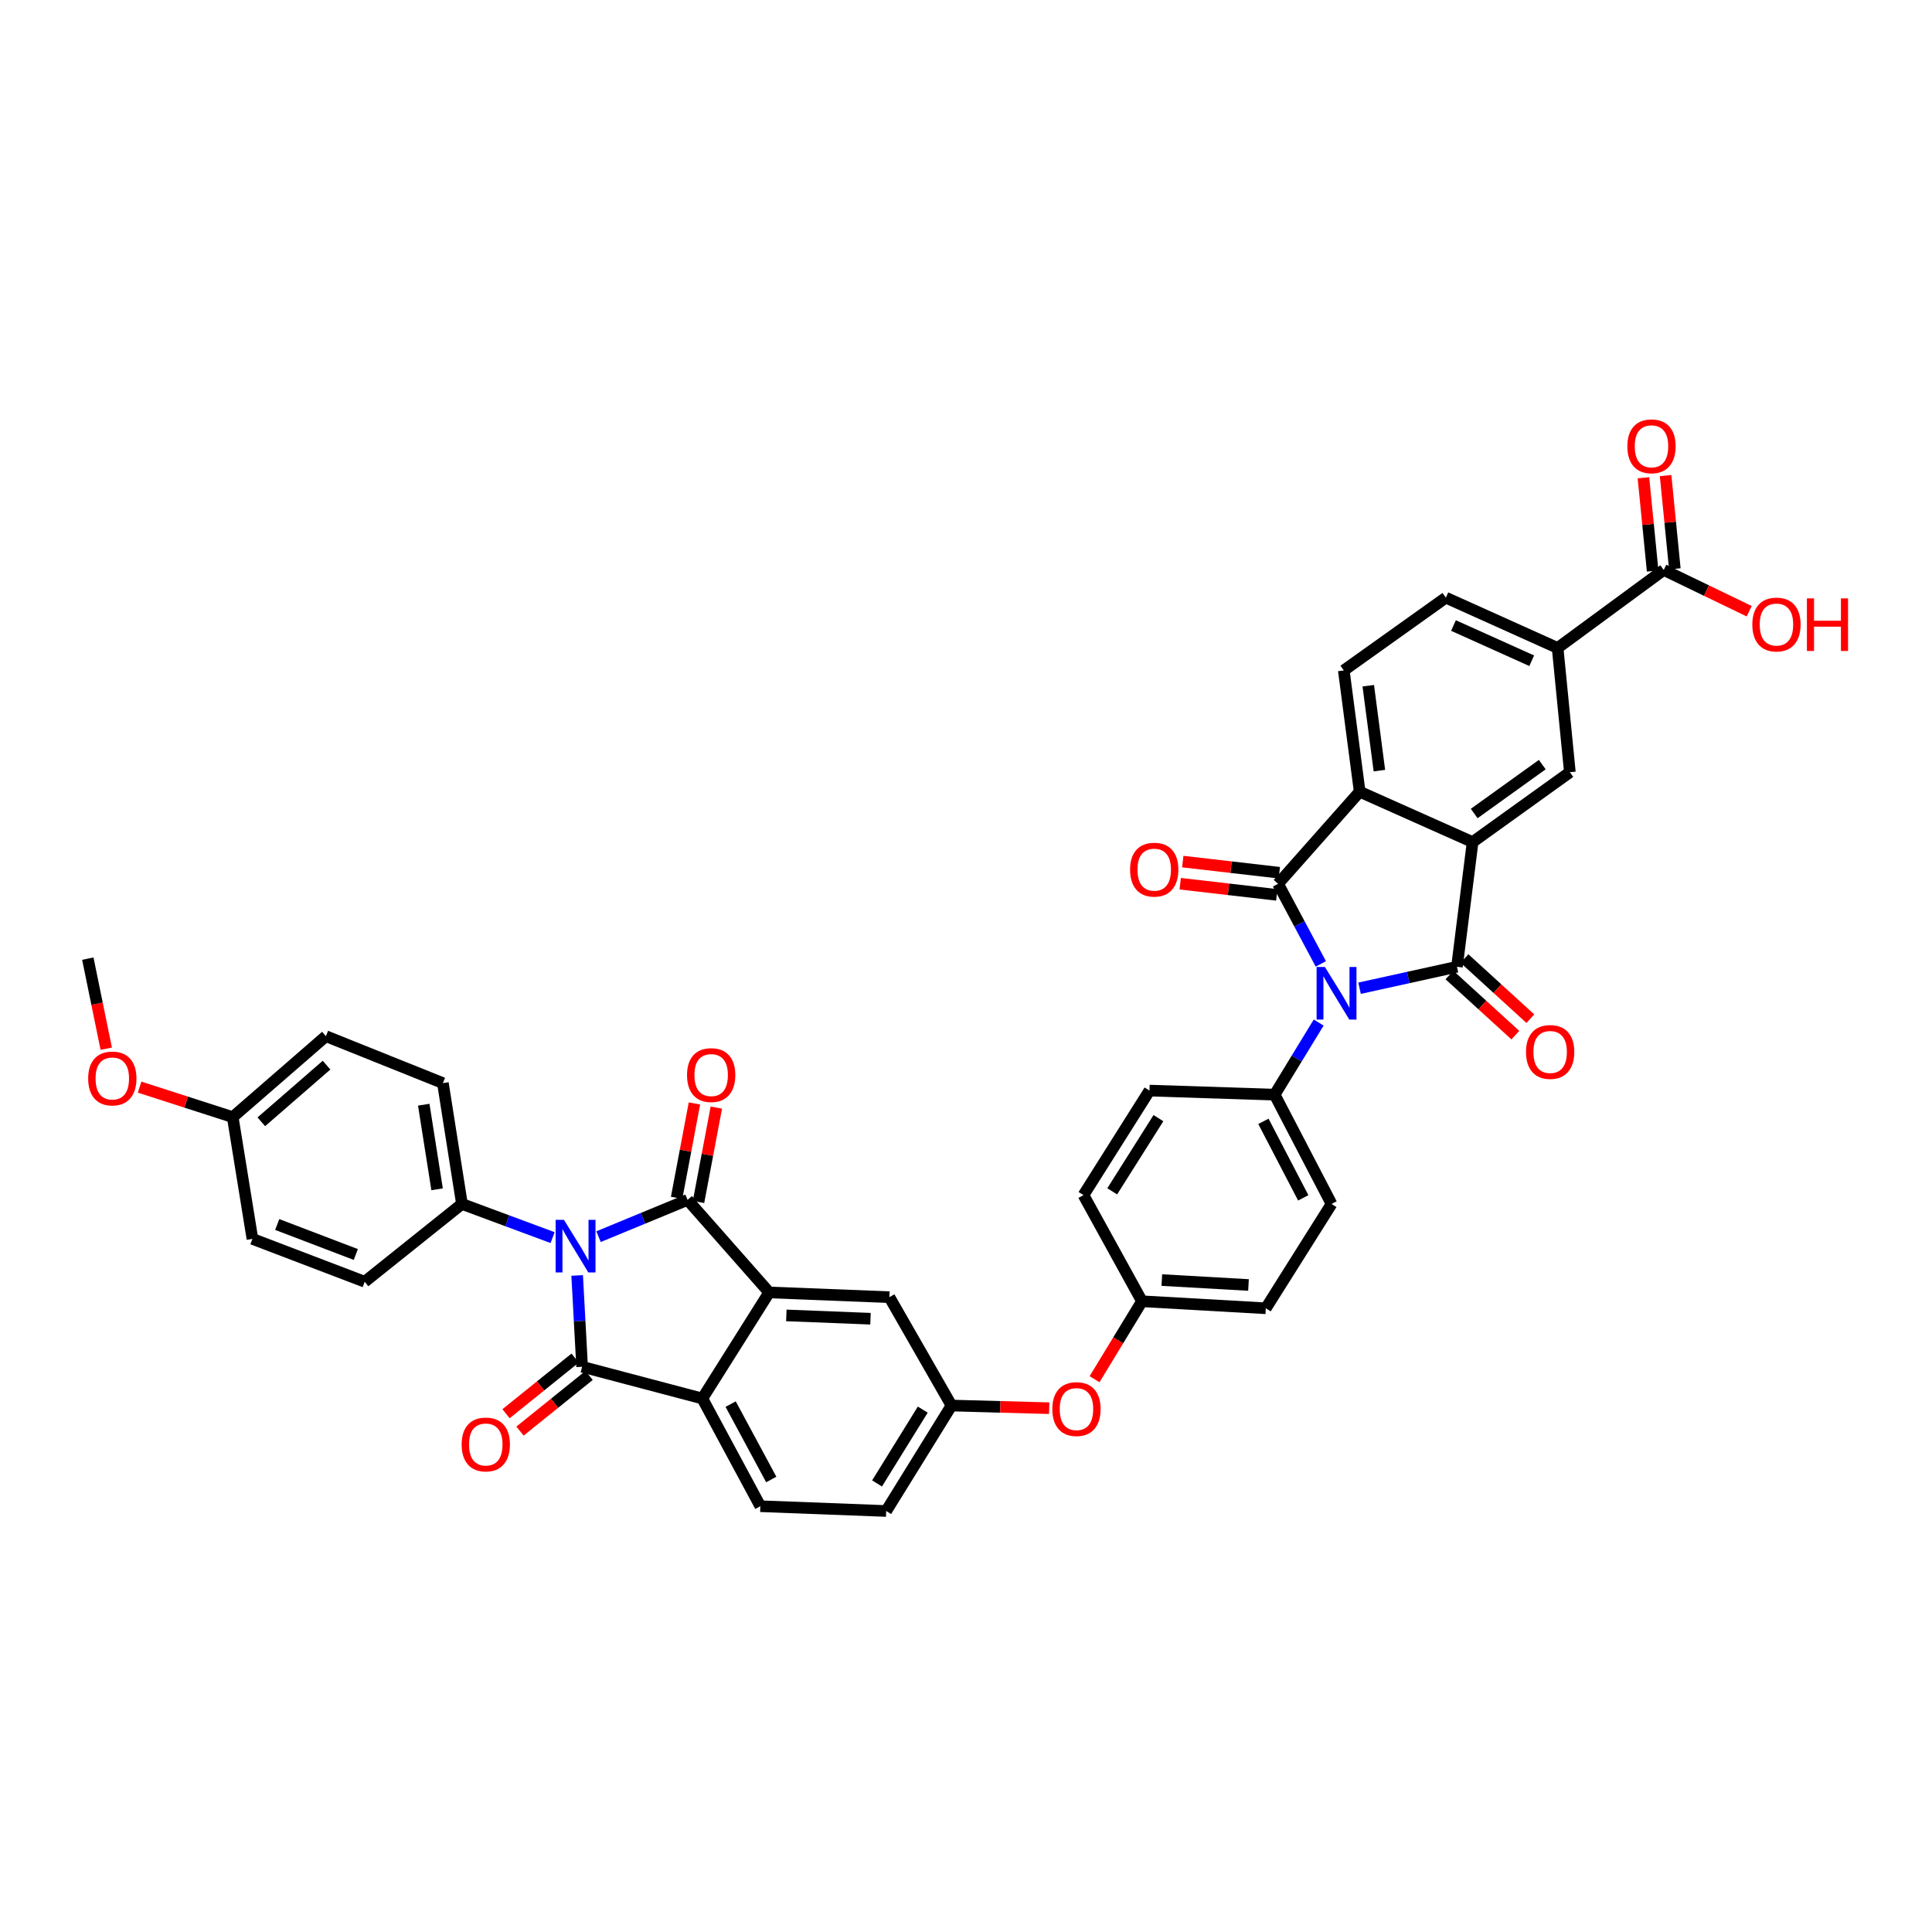 <?xml version='1.0' encoding='iso-8859-1'?>
<svg version='1.1' baseProfile='full'
              xmlns='http://www.w3.org/2000/svg'
                      xmlns:rdkit='http://www.rdkit.org/xml'
                      xmlns:xlink='http://www.w3.org/1999/xlink'
                  xml:space='preserve'
width='1000px' height='1000px' viewBox='0 0 1000 1000'>
<!-- END OF HEADER -->
<rect style='opacity:1.0;fill:#FFFFFF;stroke:none' width='1000' height='1000' x='0' y='0'> </rect>
<path class='bond-1' d='M 703.71,511.503 L 728.916,505.953' style='fill:none;fill-rule:evenodd;stroke:#0000FF;stroke-width:6px;stroke-linecap:butt;stroke-linejoin:miter;stroke-opacity:1' />
<path class='bond-1' d='M 728.916,505.953 L 754.122,500.403' style='fill:none;fill-rule:evenodd;stroke:#000000;stroke-width:6px;stroke-linecap:butt;stroke-linejoin:miter;stroke-opacity:1' />
<path class='bond-4' d='M 683.664,498.912 L 672.591,478.183' style='fill:none;fill-rule:evenodd;stroke:#0000FF;stroke-width:6px;stroke-linecap:butt;stroke-linejoin:miter;stroke-opacity:1' />
<path class='bond-4' d='M 672.591,478.183 L 661.518,457.455' style='fill:none;fill-rule:evenodd;stroke:#000000;stroke-width:6px;stroke-linecap:butt;stroke-linejoin:miter;stroke-opacity:1' />
<path class='bond-11' d='M 682.544,529.273 L 671.15,547.934' style='fill:none;fill-rule:evenodd;stroke:#0000FF;stroke-width:6px;stroke-linecap:butt;stroke-linejoin:miter;stroke-opacity:1' />
<path class='bond-11' d='M 671.15,547.934 L 659.756,566.596' style='fill:none;fill-rule:evenodd;stroke:#000000;stroke-width:6px;stroke-linecap:butt;stroke-linejoin:miter;stroke-opacity:1' />
<path class='bond-0' d='M 309.803,640.092 L 332.844,630.578' style='fill:none;fill-rule:evenodd;stroke:#0000FF;stroke-width:6px;stroke-linecap:butt;stroke-linejoin:miter;stroke-opacity:1' />
<path class='bond-0' d='M 332.844,630.578 L 355.886,621.064' style='fill:none;fill-rule:evenodd;stroke:#000000;stroke-width:6px;stroke-linecap:butt;stroke-linejoin:miter;stroke-opacity:1' />
<path class='bond-12' d='M 286.023,640.586 L 262.565,631.876' style='fill:none;fill-rule:evenodd;stroke:#0000FF;stroke-width:6px;stroke-linecap:butt;stroke-linejoin:miter;stroke-opacity:1' />
<path class='bond-12' d='M 262.565,631.876 L 239.107,623.165' style='fill:none;fill-rule:evenodd;stroke:#000000;stroke-width:6px;stroke-linecap:butt;stroke-linejoin:miter;stroke-opacity:1' />
<path class='bond-43' d='M 298.737,660.174 L 300.019,683.807' style='fill:none;fill-rule:evenodd;stroke:#0000FF;stroke-width:6px;stroke-linecap:butt;stroke-linejoin:miter;stroke-opacity:1' />
<path class='bond-43' d='M 300.019,683.807 L 301.302,707.44' style='fill:none;fill-rule:evenodd;stroke:#000000;stroke-width:6px;stroke-linecap:butt;stroke-linejoin:miter;stroke-opacity:1' />
<path class='bond-5' d='M 754.122,500.403 L 762.221,435.862' style='fill:none;fill-rule:evenodd;stroke:#000000;stroke-width:6px;stroke-linecap:butt;stroke-linejoin:miter;stroke-opacity:1' />
<path class='bond-16' d='M 750.235,504.662 L 767.288,520.225' style='fill:none;fill-rule:evenodd;stroke:#000000;stroke-width:6px;stroke-linecap:butt;stroke-linejoin:miter;stroke-opacity:1' />
<path class='bond-16' d='M 767.288,520.225 L 784.342,535.788' style='fill:none;fill-rule:evenodd;stroke:#FF0000;stroke-width:6px;stroke-linecap:butt;stroke-linejoin:miter;stroke-opacity:1' />
<path class='bond-16' d='M 758.009,496.143 L 775.062,511.706' style='fill:none;fill-rule:evenodd;stroke:#000000;stroke-width:6px;stroke-linecap:butt;stroke-linejoin:miter;stroke-opacity:1' />
<path class='bond-16' d='M 775.062,511.706 L 792.116,527.269' style='fill:none;fill-rule:evenodd;stroke:#FF0000;stroke-width:6px;stroke-linecap:butt;stroke-linejoin:miter;stroke-opacity:1' />
<path class='bond-2' d='M 355.886,621.064 L 398.129,668.958' style='fill:none;fill-rule:evenodd;stroke:#000000;stroke-width:6px;stroke-linecap:butt;stroke-linejoin:miter;stroke-opacity:1' />
<path class='bond-17' d='M 361.552,622.134 L 366.164,597.709' style='fill:none;fill-rule:evenodd;stroke:#000000;stroke-width:6px;stroke-linecap:butt;stroke-linejoin:miter;stroke-opacity:1' />
<path class='bond-17' d='M 366.164,597.709 L 370.775,573.284' style='fill:none;fill-rule:evenodd;stroke:#FF0000;stroke-width:6px;stroke-linecap:butt;stroke-linejoin:miter;stroke-opacity:1' />
<path class='bond-17' d='M 350.219,619.994 L 354.831,595.569' style='fill:none;fill-rule:evenodd;stroke:#000000;stroke-width:6px;stroke-linecap:butt;stroke-linejoin:miter;stroke-opacity:1' />
<path class='bond-17' d='M 354.831,595.569 L 359.442,571.144' style='fill:none;fill-rule:evenodd;stroke:#FF0000;stroke-width:6px;stroke-linecap:butt;stroke-linejoin:miter;stroke-opacity:1' />
<path class='bond-3' d='M 301.302,707.44 L 363.523,723.868' style='fill:none;fill-rule:evenodd;stroke:#000000;stroke-width:6px;stroke-linecap:butt;stroke-linejoin:miter;stroke-opacity:1' />
<path class='bond-19' d='M 297.686,702.948 L 279.803,717.345' style='fill:none;fill-rule:evenodd;stroke:#000000;stroke-width:6px;stroke-linecap:butt;stroke-linejoin:miter;stroke-opacity:1' />
<path class='bond-19' d='M 279.803,717.345 L 261.919,731.743' style='fill:none;fill-rule:evenodd;stroke:#FF0000;stroke-width:6px;stroke-linecap:butt;stroke-linejoin:miter;stroke-opacity:1' />
<path class='bond-19' d='M 304.919,711.932 L 287.035,726.329' style='fill:none;fill-rule:evenodd;stroke:#000000;stroke-width:6px;stroke-linecap:butt;stroke-linejoin:miter;stroke-opacity:1' />
<path class='bond-19' d='M 287.035,726.329 L 269.152,740.726' style='fill:none;fill-rule:evenodd;stroke:#FF0000;stroke-width:6px;stroke-linecap:butt;stroke-linejoin:miter;stroke-opacity:1' />
<path class='bond-7' d='M 661.518,457.455 L 703.767,409.791' style='fill:none;fill-rule:evenodd;stroke:#000000;stroke-width:6px;stroke-linecap:butt;stroke-linejoin:miter;stroke-opacity:1' />
<path class='bond-18' d='M 662.179,451.726 L 637.187,448.841' style='fill:none;fill-rule:evenodd;stroke:#000000;stroke-width:6px;stroke-linecap:butt;stroke-linejoin:miter;stroke-opacity:1' />
<path class='bond-18' d='M 637.187,448.841 L 612.195,445.955' style='fill:none;fill-rule:evenodd;stroke:#FF0000;stroke-width:6px;stroke-linecap:butt;stroke-linejoin:miter;stroke-opacity:1' />
<path class='bond-18' d='M 660.856,463.183 L 635.864,460.298' style='fill:none;fill-rule:evenodd;stroke:#000000;stroke-width:6px;stroke-linecap:butt;stroke-linejoin:miter;stroke-opacity:1' />
<path class='bond-18' d='M 635.864,460.298 L 610.872,457.412' style='fill:none;fill-rule:evenodd;stroke:#FF0000;stroke-width:6px;stroke-linecap:butt;stroke-linejoin:miter;stroke-opacity:1' />
<path class='bond-9' d='M 762.221,435.862 L 812.562,399.7' style='fill:none;fill-rule:evenodd;stroke:#000000;stroke-width:6px;stroke-linecap:butt;stroke-linejoin:miter;stroke-opacity:1' />
<path class='bond-9' d='M 763.043,421.071 L 798.282,395.757' style='fill:none;fill-rule:evenodd;stroke:#000000;stroke-width:6px;stroke-linecap:butt;stroke-linejoin:miter;stroke-opacity:1' />
<path class='bond-39' d='M 762.221,435.862 L 703.767,409.791' style='fill:none;fill-rule:evenodd;stroke:#000000;stroke-width:6px;stroke-linecap:butt;stroke-linejoin:miter;stroke-opacity:1' />
<path class='bond-6' d='M 398.129,668.958 L 460.349,671.412' style='fill:none;fill-rule:evenodd;stroke:#000000;stroke-width:6px;stroke-linecap:butt;stroke-linejoin:miter;stroke-opacity:1' />
<path class='bond-6' d='M 407.007,680.85 L 450.562,682.568' style='fill:none;fill-rule:evenodd;stroke:#000000;stroke-width:6px;stroke-linecap:butt;stroke-linejoin:miter;stroke-opacity:1' />
<path class='bond-42' d='M 398.129,668.958 L 363.523,723.868' style='fill:none;fill-rule:evenodd;stroke:#000000;stroke-width:6px;stroke-linecap:butt;stroke-linejoin:miter;stroke-opacity:1' />
<path class='bond-14' d='M 703.767,409.791 L 695.547,347.013' style='fill:none;fill-rule:evenodd;stroke:#000000;stroke-width:6px;stroke-linecap:butt;stroke-linejoin:miter;stroke-opacity:1' />
<path class='bond-14' d='M 713.97,398.877 L 708.215,354.932' style='fill:none;fill-rule:evenodd;stroke:#000000;stroke-width:6px;stroke-linecap:butt;stroke-linejoin:miter;stroke-opacity:1' />
<path class='bond-8' d='M 363.523,723.868 L 393.554,779.618' style='fill:none;fill-rule:evenodd;stroke:#000000;stroke-width:6px;stroke-linecap:butt;stroke-linejoin:miter;stroke-opacity:1' />
<path class='bond-8' d='M 378.181,726.761 L 399.203,765.786' style='fill:none;fill-rule:evenodd;stroke:#000000;stroke-width:6px;stroke-linecap:butt;stroke-linejoin:miter;stroke-opacity:1' />
<path class='bond-10' d='M 812.562,399.7 L 806.226,335.39' style='fill:none;fill-rule:evenodd;stroke:#000000;stroke-width:6px;stroke-linecap:butt;stroke-linejoin:miter;stroke-opacity:1' />
<path class='bond-13' d='M 806.226,335.39 L 861.148,295.005' style='fill:none;fill-rule:evenodd;stroke:#000000;stroke-width:6px;stroke-linecap:butt;stroke-linejoin:miter;stroke-opacity:1' />
<path class='bond-41' d='M 806.226,335.39 L 748.374,309.345' style='fill:none;fill-rule:evenodd;stroke:#000000;stroke-width:6px;stroke-linecap:butt;stroke-linejoin:miter;stroke-opacity:1' />
<path class='bond-41' d='M 792.813,342 L 752.317,323.768' style='fill:none;fill-rule:evenodd;stroke:#000000;stroke-width:6px;stroke-linecap:butt;stroke-linejoin:miter;stroke-opacity:1' />
<path class='bond-25' d='M 659.756,566.596 L 689.21,623.165' style='fill:none;fill-rule:evenodd;stroke:#000000;stroke-width:6px;stroke-linecap:butt;stroke-linejoin:miter;stroke-opacity:1' />
<path class='bond-25' d='M 653.944,580.408 L 674.562,620.006' style='fill:none;fill-rule:evenodd;stroke:#000000;stroke-width:6px;stroke-linecap:butt;stroke-linejoin:miter;stroke-opacity:1' />
<path class='bond-26' d='M 659.756,566.596 L 594.966,564.482' style='fill:none;fill-rule:evenodd;stroke:#000000;stroke-width:6px;stroke-linecap:butt;stroke-linejoin:miter;stroke-opacity:1' />
<path class='bond-27' d='M 239.107,623.165 L 229.246,560.618' style='fill:none;fill-rule:evenodd;stroke:#000000;stroke-width:6px;stroke-linecap:butt;stroke-linejoin:miter;stroke-opacity:1' />
<path class='bond-27' d='M 226.236,615.579 L 219.333,571.796' style='fill:none;fill-rule:evenodd;stroke:#000000;stroke-width:6px;stroke-linecap:butt;stroke-linejoin:miter;stroke-opacity:1' />
<path class='bond-28' d='M 239.107,623.165 L 188.772,663.429' style='fill:none;fill-rule:evenodd;stroke:#000000;stroke-width:6px;stroke-linecap:butt;stroke-linejoin:miter;stroke-opacity:1' />
<path class='bond-23' d='M 866.887,294.438 L 864.5,270.296' style='fill:none;fill-rule:evenodd;stroke:#000000;stroke-width:6px;stroke-linecap:butt;stroke-linejoin:miter;stroke-opacity:1' />
<path class='bond-23' d='M 864.5,270.296 L 862.112,246.155' style='fill:none;fill-rule:evenodd;stroke:#FF0000;stroke-width:6px;stroke-linecap:butt;stroke-linejoin:miter;stroke-opacity:1' />
<path class='bond-23' d='M 855.41,295.573 L 853.023,271.431' style='fill:none;fill-rule:evenodd;stroke:#000000;stroke-width:6px;stroke-linecap:butt;stroke-linejoin:miter;stroke-opacity:1' />
<path class='bond-23' d='M 853.023,271.431 L 850.635,247.29' style='fill:none;fill-rule:evenodd;stroke:#FF0000;stroke-width:6px;stroke-linecap:butt;stroke-linejoin:miter;stroke-opacity:1' />
<path class='bond-31' d='M 861.148,295.005 L 883.264,305.684' style='fill:none;fill-rule:evenodd;stroke:#000000;stroke-width:6px;stroke-linecap:butt;stroke-linejoin:miter;stroke-opacity:1' />
<path class='bond-31' d='M 883.264,305.684 L 905.379,316.363' style='fill:none;fill-rule:evenodd;stroke:#FF0000;stroke-width:6px;stroke-linecap:butt;stroke-linejoin:miter;stroke-opacity:1' />
<path class='bond-21' d='M 695.547,347.013 L 748.374,309.345' style='fill:none;fill-rule:evenodd;stroke:#000000;stroke-width:6px;stroke-linecap:butt;stroke-linejoin:miter;stroke-opacity:1' />
<path class='bond-15' d='M 393.554,779.618 L 458.696,782.091' style='fill:none;fill-rule:evenodd;stroke:#000000;stroke-width:6px;stroke-linecap:butt;stroke-linejoin:miter;stroke-opacity:1' />
<path class='bond-20' d='M 460.349,671.412 L 492.495,727.501' style='fill:none;fill-rule:evenodd;stroke:#000000;stroke-width:6px;stroke-linecap:butt;stroke-linejoin:miter;stroke-opacity:1' />
<path class='bond-22' d='M 492.495,727.501 L 517.779,728.19' style='fill:none;fill-rule:evenodd;stroke:#000000;stroke-width:6px;stroke-linecap:butt;stroke-linejoin:miter;stroke-opacity:1' />
<path class='bond-22' d='M 517.779,728.19 L 543.064,728.879' style='fill:none;fill-rule:evenodd;stroke:#FF0000;stroke-width:6px;stroke-linecap:butt;stroke-linejoin:miter;stroke-opacity:1' />
<path class='bond-29' d='M 492.495,727.501 L 458.696,782.091' style='fill:none;fill-rule:evenodd;stroke:#000000;stroke-width:6px;stroke-linecap:butt;stroke-linejoin:miter;stroke-opacity:1' />
<path class='bond-29' d='M 477.619,729.619 L 453.96,767.831' style='fill:none;fill-rule:evenodd;stroke:#000000;stroke-width:6px;stroke-linecap:butt;stroke-linejoin:miter;stroke-opacity:1' />
<path class='bond-24' d='M 566.543,713.869 L 578.816,693.701' style='fill:none;fill-rule:evenodd;stroke:#FF0000;stroke-width:6px;stroke-linecap:butt;stroke-linejoin:miter;stroke-opacity:1' />
<path class='bond-24' d='M 578.816,693.701 L 591.089,673.533' style='fill:none;fill-rule:evenodd;stroke:#000000;stroke-width:6px;stroke-linecap:butt;stroke-linejoin:miter;stroke-opacity:1' />
<path class='bond-34' d='M 689.21,623.165 L 655.181,677.166' style='fill:none;fill-rule:evenodd;stroke:#000000;stroke-width:6px;stroke-linecap:butt;stroke-linejoin:miter;stroke-opacity:1' />
<path class='bond-33' d='M 594.966,564.482 L 560.809,618.591' style='fill:none;fill-rule:evenodd;stroke:#000000;stroke-width:6px;stroke-linecap:butt;stroke-linejoin:miter;stroke-opacity:1' />
<path class='bond-33' d='M 599.595,578.754 L 575.685,616.631' style='fill:none;fill-rule:evenodd;stroke:#000000;stroke-width:6px;stroke-linecap:butt;stroke-linejoin:miter;stroke-opacity:1' />
<path class='bond-36' d='M 229.246,560.618 L 168.692,536.322' style='fill:none;fill-rule:evenodd;stroke:#000000;stroke-width:6px;stroke-linecap:butt;stroke-linejoin:miter;stroke-opacity:1' />
<path class='bond-35' d='M 188.772,663.429 L 130.658,641.247' style='fill:none;fill-rule:evenodd;stroke:#000000;stroke-width:6px;stroke-linecap:butt;stroke-linejoin:miter;stroke-opacity:1' />
<path class='bond-35' d='M 184.168,649.327 L 143.488,633.799' style='fill:none;fill-rule:evenodd;stroke:#000000;stroke-width:6px;stroke-linecap:butt;stroke-linejoin:miter;stroke-opacity:1' />
<path class='bond-30' d='M 591.089,673.533 L 560.809,618.591' style='fill:none;fill-rule:evenodd;stroke:#000000;stroke-width:6px;stroke-linecap:butt;stroke-linejoin:miter;stroke-opacity:1' />
<path class='bond-40' d='M 591.089,673.533 L 655.181,677.166' style='fill:none;fill-rule:evenodd;stroke:#000000;stroke-width:6px;stroke-linecap:butt;stroke-linejoin:miter;stroke-opacity:1' />
<path class='bond-40' d='M 601.356,662.563 L 646.22,665.106' style='fill:none;fill-rule:evenodd;stroke:#000000;stroke-width:6px;stroke-linecap:butt;stroke-linejoin:miter;stroke-opacity:1' />
<path class='bond-32' d='M 120.458,578.219 L 130.658,641.247' style='fill:none;fill-rule:evenodd;stroke:#000000;stroke-width:6px;stroke-linecap:butt;stroke-linejoin:miter;stroke-opacity:1' />
<path class='bond-37' d='M 120.458,578.219 L 96.359,570.457' style='fill:none;fill-rule:evenodd;stroke:#000000;stroke-width:6px;stroke-linecap:butt;stroke-linejoin:miter;stroke-opacity:1' />
<path class='bond-37' d='M 96.359,570.457 L 72.259,562.696' style='fill:none;fill-rule:evenodd;stroke:#FF0000;stroke-width:6px;stroke-linecap:butt;stroke-linejoin:miter;stroke-opacity:1' />
<path class='bond-44' d='M 120.458,578.219 L 168.692,536.322' style='fill:none;fill-rule:evenodd;stroke:#000000;stroke-width:6px;stroke-linecap:butt;stroke-linejoin:miter;stroke-opacity:1' />
<path class='bond-44' d='M 135.256,580.641 L 169.02,551.313' style='fill:none;fill-rule:evenodd;stroke:#000000;stroke-width:6px;stroke-linecap:butt;stroke-linejoin:miter;stroke-opacity:1' />
<path class='bond-38' d='M 54.989,542.801 L 50.222,519.494' style='fill:none;fill-rule:evenodd;stroke:#FF0000;stroke-width:6px;stroke-linecap:butt;stroke-linejoin:miter;stroke-opacity:1' />
<path class='bond-38' d='M 50.222,519.494 L 45.455,496.187' style='fill:none;fill-rule:evenodd;stroke:#000000;stroke-width:6px;stroke-linecap:butt;stroke-linejoin:miter;stroke-opacity:1' />
<path  class='atom-0' d='M 685.776 500.518
L 694.695 514.934
Q 695.579 516.357, 697.001 518.932
Q 698.424 521.508, 698.5 521.662
L 698.5 500.518
L 702.114 500.518
L 702.114 527.736
L 698.385 527.736
L 688.813 511.974
Q 687.698 510.129, 686.506 508.014
Q 685.353 505.9, 685.007 505.247
L 685.007 527.736
L 681.47 527.736
L 681.47 500.518
L 685.776 500.518
' fill='#0000FF'/>
<path  class='atom-1' d='M 291.897 631.392
L 300.815 645.809
Q 301.7 647.231, 303.122 649.807
Q 304.544 652.383, 304.621 652.536
L 304.621 631.392
L 308.235 631.392
L 308.235 658.61
L 304.506 658.61
L 294.934 642.849
Q 293.819 641.003, 292.627 638.889
Q 291.474 636.774, 291.128 636.121
L 291.128 658.61
L 287.591 658.61
L 287.591 631.392
L 291.897 631.392
' fill='#0000FF'/>
<path  class='atom-17' d='M 789.861 544.497
Q 789.861 537.962, 793.091 534.31
Q 796.32 530.658, 802.356 530.658
Q 808.391 530.658, 811.62 534.31
Q 814.85 537.962, 814.85 544.497
Q 814.85 551.11, 811.582 554.877
Q 808.314 558.606, 802.356 558.606
Q 796.358 558.606, 793.091 554.877
Q 789.861 551.148, 789.861 544.497
M 802.356 555.531
Q 806.507 555.531, 808.737 552.763
Q 811.005 549.956, 811.005 544.497
Q 811.005 539.154, 808.737 536.463
Q 806.507 533.733, 802.356 533.733
Q 798.204 533.733, 795.935 536.424
Q 793.706 539.115, 793.706 544.497
Q 793.706 549.995, 795.935 552.763
Q 798.204 555.531, 802.356 555.531
' fill='#FF0000'/>
<path  class='atom-18' d='M 355.604 556.46
Q 355.604 549.924, 358.833 546.272
Q 362.062 542.62, 368.098 542.62
Q 374.134 542.62, 377.363 546.272
Q 380.592 549.924, 380.592 556.46
Q 380.592 563.072, 377.324 566.839
Q 374.057 570.568, 368.098 570.568
Q 362.101 570.568, 358.833 566.839
Q 355.604 563.11, 355.604 556.46
M 368.098 567.493
Q 372.25 567.493, 374.48 564.725
Q 376.748 561.919, 376.748 556.46
Q 376.748 551.116, 374.48 548.425
Q 372.25 545.695, 368.098 545.695
Q 363.946 545.695, 361.678 548.387
Q 359.448 551.078, 359.448 556.46
Q 359.448 561.957, 361.678 564.725
Q 363.946 567.493, 368.098 567.493
' fill='#FF0000'/>
<path  class='atom-19' d='M 584.932 450.131
Q 584.932 443.596, 588.161 439.944
Q 591.39 436.292, 597.426 436.292
Q 603.462 436.292, 606.691 439.944
Q 609.92 443.596, 609.92 450.131
Q 609.92 456.744, 606.653 460.511
Q 603.385 464.24, 597.426 464.24
Q 591.429 464.24, 588.161 460.511
Q 584.932 456.782, 584.932 450.131
M 597.426 461.165
Q 601.578 461.165, 603.808 458.397
Q 606.076 455.59, 606.076 450.131
Q 606.076 444.788, 603.808 442.097
Q 601.578 439.367, 597.426 439.367
Q 593.274 439.367, 591.006 442.058
Q 588.776 444.749, 588.776 450.131
Q 588.776 455.629, 591.006 458.397
Q 593.274 461.165, 597.426 461.165
' fill='#FF0000'/>
<path  class='atom-20' d='M 238.947 747.658
Q 238.947 741.123, 242.176 737.471
Q 245.406 733.819, 251.441 733.819
Q 257.477 733.819, 260.706 737.471
Q 263.935 741.123, 263.935 747.658
Q 263.935 754.271, 260.668 758.038
Q 257.4 761.767, 251.441 761.767
Q 245.444 761.767, 242.176 758.038
Q 238.947 754.309, 238.947 747.658
M 251.441 758.692
Q 255.593 758.692, 257.823 755.924
Q 260.091 753.117, 260.091 747.658
Q 260.091 742.315, 257.823 739.624
Q 255.593 736.894, 251.441 736.894
Q 247.289 736.894, 245.021 739.585
Q 242.791 742.276, 242.791 747.658
Q 242.791 753.156, 245.021 755.924
Q 247.289 758.692, 251.441 758.692
' fill='#FF0000'/>
<path  class='atom-24' d='M 842.318 231.003
Q 842.318 224.468, 845.547 220.816
Q 848.776 217.164, 854.812 217.164
Q 860.847 217.164, 864.077 220.816
Q 867.306 224.468, 867.306 231.003
Q 867.306 237.616, 864.038 241.383
Q 860.77 245.112, 854.812 245.112
Q 848.814 245.112, 845.547 241.383
Q 842.318 237.654, 842.318 231.003
M 854.812 242.037
Q 858.964 242.037, 861.193 239.269
Q 863.461 236.462, 863.461 231.003
Q 863.461 225.66, 861.193 222.969
Q 858.964 220.239, 854.812 220.239
Q 850.66 220.239, 848.392 222.93
Q 846.162 225.621, 846.162 231.003
Q 846.162 236.501, 848.392 239.269
Q 850.66 242.037, 854.812 242.037
' fill='#FF0000'/>
<path  class='atom-25' d='M 544.682 729.34
Q 544.682 722.805, 547.911 719.152
Q 551.14 715.5, 557.176 715.5
Q 563.211 715.5, 566.441 719.152
Q 569.67 722.805, 569.67 729.34
Q 569.67 735.952, 566.402 739.72
Q 563.135 743.449, 557.176 743.449
Q 551.179 743.449, 547.911 739.72
Q 544.682 735.991, 544.682 729.34
M 557.176 740.373
Q 561.328 740.373, 563.557 737.605
Q 565.826 734.799, 565.826 729.34
Q 565.826 723.996, 563.557 721.305
Q 561.328 718.576, 557.176 718.576
Q 553.024 718.576, 550.756 721.267
Q 548.526 723.958, 548.526 729.34
Q 548.526 734.837, 550.756 737.605
Q 553.024 740.373, 557.176 740.373
' fill='#FF0000'/>
<path  class='atom-32' d='M 906.999 323.255
Q 906.999 316.72, 910.228 313.068
Q 913.457 309.415, 919.493 309.415
Q 925.528 309.415, 928.758 313.068
Q 931.987 316.72, 931.987 323.255
Q 931.987 329.867, 928.719 333.635
Q 925.452 337.364, 919.493 337.364
Q 913.496 337.364, 910.228 333.635
Q 906.999 329.906, 906.999 323.255
M 919.493 334.288
Q 923.645 334.288, 925.874 331.52
Q 928.143 328.714, 928.143 323.255
Q 928.143 317.911, 925.874 315.22
Q 923.645 312.491, 919.493 312.491
Q 915.341 312.491, 913.073 315.182
Q 910.843 317.873, 910.843 323.255
Q 910.843 328.752, 913.073 331.52
Q 915.341 334.288, 919.493 334.288
' fill='#FF0000'/>
<path  class='atom-32' d='M 935.255 309.723
L 938.945 309.723
L 938.945 321.294
L 952.862 321.294
L 952.862 309.723
L 956.552 309.723
L 956.552 336.941
L 952.862 336.941
L 952.862 324.37
L 938.945 324.37
L 938.945 336.941
L 935.255 336.941
L 935.255 309.723
' fill='#FF0000'/>
<path  class='atom-38' d='M 45.634 558.222
Q 45.634 551.686, 48.863 548.034
Q 52.093 544.382, 58.128 544.382
Q 64.164 544.382, 67.393 548.034
Q 70.622 551.686, 70.622 558.222
Q 70.622 564.834, 67.355 568.601
Q 64.087 572.33, 58.128 572.33
Q 52.131 572.33, 48.863 568.601
Q 45.634 564.872, 45.634 558.222
M 58.128 569.255
Q 62.28 569.255, 64.51 566.487
Q 66.778 563.681, 66.778 558.222
Q 66.778 552.878, 64.51 550.187
Q 62.28 547.457, 58.128 547.457
Q 53.976 547.457, 51.708 550.148
Q 49.478 552.84, 49.478 558.222
Q 49.478 563.719, 51.708 566.487
Q 53.976 569.255, 58.128 569.255
' fill='#FF0000'/>
</svg>
